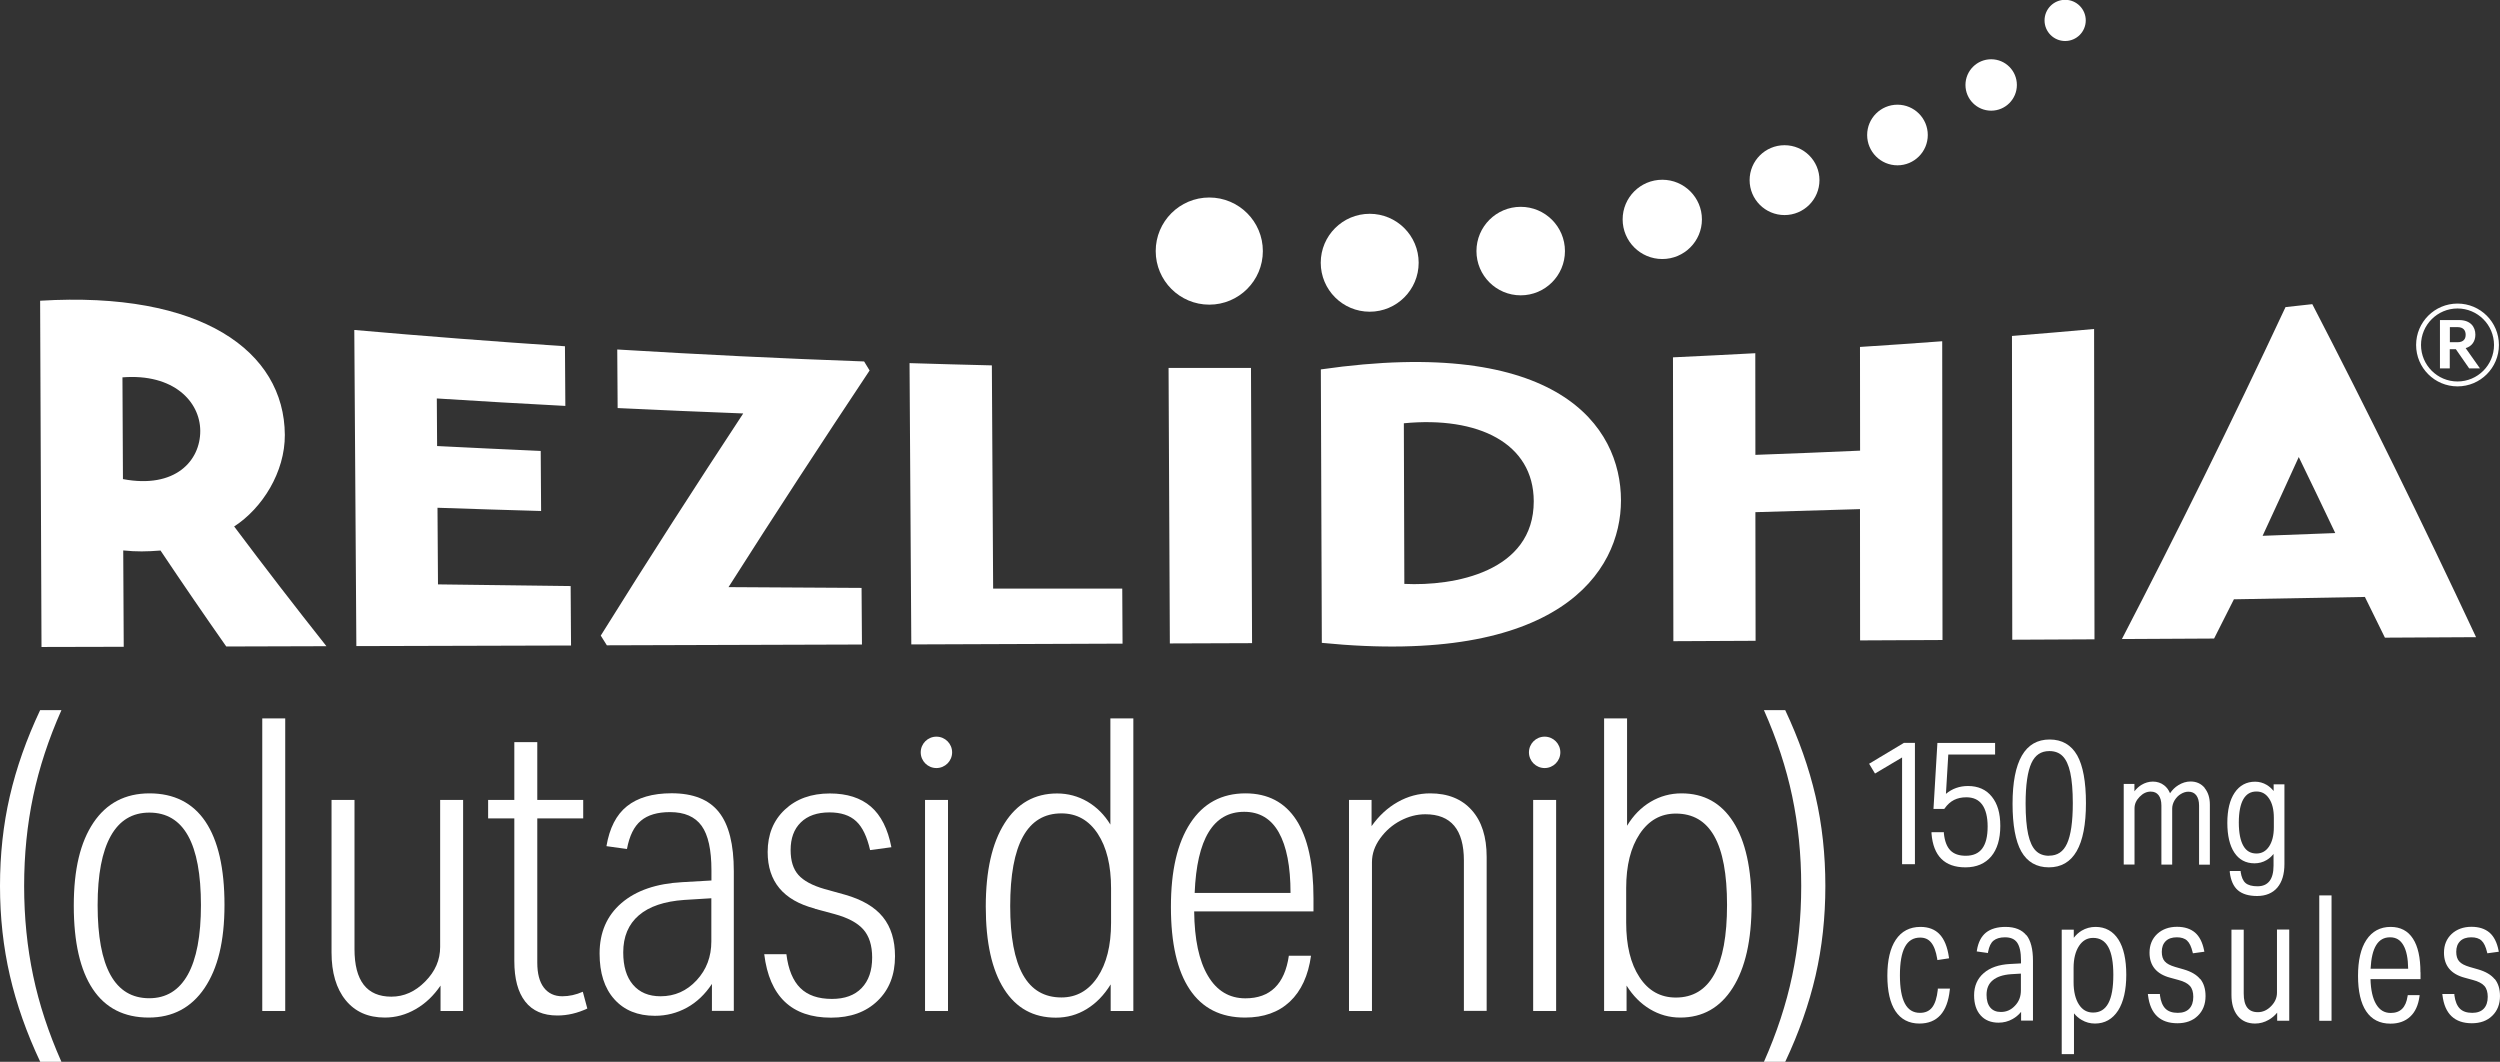 <?xml version="1.0" encoding="UTF-8"?>
<svg id="Layer_1" data-name="Layer 1" xmlns="http://www.w3.org/2000/svg" viewBox="0 0 254.8 108.22">
  <rect x="0" y="0" width="254.8" height="108.22" fill="#333333" stroke="none"/>
  <g>
    <g>
      <g>
        <circle cx="210.48" cy="2.08" r="2.1" fill="#fff" stroke-width="0"/>
        <circle cx="202.94" cy="8.66" r="2.62" fill="#fff" stroke-width="0"/>
        <circle cx="193.39" cy="13.76" r="3.09" fill="#fff" stroke-width="0"/>
        <circle cx="181.88" cy="18.36" r="3.56" fill="#fff" stroke-width="0"/>
        <circle cx="169.42" cy="22.36" r="4.04" fill="#fff" stroke-width="0"/>
        <circle cx="154.99" cy="25.59" r="4.51" fill="#fff" stroke-width="0"/>
        <circle cx="139.6" cy="26.78" r="4.99" fill="#fff" stroke-width="0"/>
        <circle cx="123.25" cy="25.59" r="5.46" fill="#fff" stroke-width="0"/>
      </g>
      <path d="M119.23,65.58c2.79-.01,5.59-.02,8.38-.03-.04-9.35-.08-18.7-.11-28.05-2.8,0-5.6,0-8.4,0,.04,9.36.09,18.73.13,28.09Z" fill="#fff" stroke-width="0"/>
      <path d="M134.62,37.65c.03,9.29.07,18.58.1,27.87,24.12,2.4,30.5-7.2,30.49-14.53-.01-7.56-6.43-16.82-30.59-13.34ZM143.13,59.51c-.02-5.46-.03-10.91-.05-16.37,7.57-.73,13.23,2.02,13.24,7.95.01,7.19-8.11,8.67-13.19,8.42Z" fill="#fff" stroke-width="0"/>
      <path d="M189.6,65.27c2.79-.01,5.59-.03,8.38-.04,0-10.15-.02-20.3-.03-30.45-2.79.21-5.58.4-8.38.58,0,3.52,0,7.04.01,10.57-3.55.16-7.11.3-10.67.43,0-3.45,0-6.9-.01-10.36-2.79.15-5.59.29-8.39.42.01,9.64.03,19.29.04,28.93,2.79-.01,5.59-.03,8.38-.04,0-4.37-.01-8.74-.02-13.11,3.56-.1,7.11-.2,10.66-.31,0,4.46,0,8.92.01,13.38Z" fill="#fff" stroke-width="0"/>
      <path d="M205.09,65.2c2.79-.01,5.59-.03,8.38-.04-.01-10.54-.03-21.09-.04-31.63-2.79.25-5.58.49-8.37.71.01,10.32.02,20.64.03,30.96Z" fill="#fff" stroke-width="0"/>
    </g>
    <path d="M23.86,53.65c3.14,4.19,6.27,8.25,9.41,12.21-3.4,0-6.8.02-10.21.03-2.24-3.19-4.47-6.45-6.7-9.78-1.42.11-2.43.13-3.8-.01.02,3.27.03,6.55.05,9.82-2.79,0-5.59.01-8.38.02-.05-11.76-.09-23.53-.14-35.29,16.43-1,24.89,5.14,24.94,13.67.02,3.79-2.29,7.48-5.17,9.34ZM12.53,48.83c5.33,1.01,7.9-1.87,7.88-4.93-.02-2.97-2.72-5.85-7.93-5.44.02,3.46.03,6.91.05,10.37ZM58.16,59.71c.01,2.03.03,4.05.04,6.08-7.29.02-14.59.04-21.88.06-.07-10.74-.14-21.48-.21-32.22,7.15.63,14.31,1.18,21.47,1.66.01,2.03.03,4.06.04,6.08-4.37-.23-8.73-.48-13.1-.76.01,1.62.02,3.23.03,4.85,3.52.18,7.04.34,10.56.5.01,2.04.03,4.08.04,6.12-3.52-.1-7.04-.21-10.56-.33.02,2.6.04,5.2.05,7.81,4.5.06,9,.12,13.51.17ZM87.85,65.69c-8.67.03-17.33.06-26,.08-.2-.33-.41-.66-.62-.99,4.84-7.77,9.68-15.28,14.52-22.64-4.27-.16-8.54-.35-12.8-.55-.01-1.99-.03-3.98-.04-5.97,8.38.51,16.77.92,25.16,1.22.19.31.38.62.56.92-4.8,7.22-9.6,14.56-14.38,22.08,4.52.03,9.04.06,13.56.08.01,1.92.02,3.84.04,5.76ZM114.41,65.6c-7.18.03-14.35.05-21.53.08-.06-9.56-.12-19.11-.18-28.67,2.8.09,5.59.16,8.39.23.04,7.58.09,15.16.13,22.75,4.39,0,8.77,0,13.16,0,0,1.87.02,3.74.03,5.61ZM216.26,65.14c5.57-10.74,11.13-21.97,16.68-33.84.91-.1,1.82-.2,2.73-.3,5.55,10.72,11.1,21.99,16.69,33.94-3.1.02-6.19.04-9.29.05-.68-1.39-1.36-2.77-2.04-4.15-4.45.08-8.9.17-13.35.24-.67,1.34-1.35,2.67-2.02,4-3.13.02-6.26.03-9.39.05ZM230.6,54.61c2.47-.09,4.94-.19,7.41-.28-1.24-2.61-2.48-5.2-3.72-7.75-1.23,2.71-2.46,5.39-3.69,8.04Z" fill="#fff" stroke-width="0"/>
    <polygon points="194.05 75.71 190.5 77.84 191.1 78.84 193.86 77.2 193.86 88.08 195.17 88.08 195.17 75.71 194.05 75.71" fill="#fff" stroke-width="0"/>
    <path d="M203.01,81.2c-.58-.73-1.4-1.09-2.43-1.09-.86,0-1.62.27-2.25.8l.24-4.01h4.77v-1.18h-5.88l-.4,6.73h1.1l.04-.06c.28-.39.6-.68.96-.86.36-.18.78-.27,1.24-.27.72,0,1.25.24,1.62.74.37.51.56,1.26.56,2.24,0,2.01-.73,2.98-2.23,2.98-.68,0-1.21-.18-1.57-.55-.36-.37-.58-.95-.66-1.73v-.12h-1.26v.14c.18,2.28,1.34,3.44,3.46,3.44,1.12,0,2.01-.38,2.63-1.12.61-.73.92-1.78.92-3.1s-.29-2.27-.86-2.98Z" fill="#fff" stroke-width="0"/>
    <path d="M211.71,76.99c-.61-1.07-1.55-1.62-2.81-1.62-2.51,0-3.78,2.2-3.78,6.55,0,2.17.3,3.81.89,4.86.61,1.07,1.55,1.62,2.81,1.62,2.51,0,3.78-2.2,3.78-6.55,0-2.17-.3-3.81-.89-4.86ZM208.84,87.22c-.56,0-1.01-.17-1.35-.51-.35-.35-.61-.91-.78-1.68-.17-.78-.26-1.83-.26-3.13,0-1.89.2-3.27.59-4.12.38-.83.98-1.23,1.83-1.23.56,0,1.01.17,1.35.51.35.35.61.91.78,1.68.17.78.26,1.83.26,3.12,0,1.89-.2,3.27-.59,4.12-.38.83-.98,1.23-1.83,1.23Z" fill="#fff" stroke-width="0"/>
    <path d="M224.7,80.3c-.36-.43-.84-.65-1.44-.65-.43,0-.85.13-1.25.38-.33.2-.61.48-.84.82-.14-.34-.34-.61-.6-.81-.32-.25-.71-.38-1.15-.38-.41,0-.81.12-1.17.34-.26.16-.5.38-.71.65v-.75h-1.09v8.21h1.1v-5.72c0-.44.17-.82.52-1.18.35-.36.72-.53,1.13-.53.35,0,.61.12.8.36.19.25.29.6.29,1.06v6.02h1.1v-5.72c0-.28.09-.57.25-.84.17-.27.38-.49.64-.64.25-.15.5-.23.76-.23.35,0,.61.12.8.36.19.25.29.6.29,1.06v6.02h1.1v-6.12c0-.7-.18-1.26-.53-1.69Z" fill="#fff" stroke-width="0"/>
    <path d="M231.73,79.91v.71c-.2-.25-.44-.46-.7-.62-.37-.22-.77-.33-1.19-.33-.88,0-1.59.38-2.09,1.13-.49.73-.74,1.76-.74,3.06s.24,2.32.71,3.03c.48.73,1.17,1.1,2.06,1.1.44,0,.86-.11,1.23-.33.27-.16.51-.37.71-.63v1.19c0,.7-.14,1.24-.42,1.59-.28.35-.68.52-1.22.52s-.95-.11-1.21-.33c-.26-.22-.42-.6-.5-1.13v-.1h-1.11v.13c.1.82.37,1.44.82,1.83.45.39,1.11.59,1.97.59s1.58-.29,2.06-.86c.48-.57.72-1.37.72-2.4v-8.12h-1.09ZM231.75,83.34v.98c0,.82-.17,1.48-.49,1.96-.32.47-.74.71-1.28.71-.59,0-1.03-.25-1.33-.77-.31-.53-.47-1.34-.47-2.39s.16-1.86.47-2.39c.31-.52.74-.77,1.33-.77.54,0,.96.23,1.28.71.33.48.49,1.15.49,1.98Z" fill="#fff" stroke-width="0"/>
    <path d="M197.5,100.76v.12c-.09.81-.28,1.42-.58,1.8-.29.37-.7.55-1.24.55-1.37,0-2.04-1.25-2.04-3.83s.67-3.84,2.06-3.84c.48,0,.84.16,1.12.5.29.35.5.91.62,1.66l.02.13,1.19-.18-.02-.13c-.15-1.04-.47-1.82-.94-2.31-.47-.51-1.14-.76-1.96-.76-1.08,0-1.93.44-2.51,1.31-.57.85-.86,2.08-.86,3.66s.28,2.79.82,3.61c.56.84,1.38,1.27,2.45,1.27,1.81,0,2.85-1.15,3.09-3.41l.02-.15h-1.23Z" fill="#fff" stroke-width="0"/>
    <path d="M206.53,95.33c-.45-.57-1.17-.86-2.13-.86-.84,0-1.51.2-1.99.58-.48.39-.79.99-.92,1.79l-.02.13,1.14.16.02-.13c.1-.53.28-.91.55-1.13.27-.22.66-.34,1.16-.34.58,0,.98.17,1.24.53.26.37.4.98.4,1.82v.31l-1.12.06c-1.14.06-2.04.37-2.68.93-.65.56-.98,1.32-.98,2.26,0,.86.22,1.55.66,2.04.44.5,1.06.75,1.83.75.51,0,.99-.12,1.43-.37.33-.18.62-.43.87-.73v.89h1.21v-6.11c0-1.17-.22-2.05-.67-2.61ZM205.97,99.23v1.7c0,.63-.19,1.14-.6,1.57-.4.43-.87.64-1.44.64-.47,0-.82-.15-1.07-.44-.26-.3-.39-.74-.39-1.3,0-.64.2-1.13.62-1.48.42-.36,1.05-.57,1.87-.63l1.01-.06Z" fill="#fff" stroke-width="0"/>
    <path d="M215.91,95.76c-.54-.85-1.33-1.29-2.33-1.29-.51,0-.99.13-1.41.38-.3.18-.57.42-.81.73v-.83h-1.23v12.69h1.25v-4.16c.22.27.48.5.78.67.42.25.87.37,1.36.37,1,0,1.79-.45,2.36-1.33.55-.87.83-2.09.83-3.64s-.27-2.76-.8-3.59ZM215.39,99.37c0,2.58-.67,3.83-2.06,3.83-.61,0-1.08-.26-1.44-.81-.36-.55-.55-1.32-.55-2.27v-1.47c0-.94.19-1.69.56-2.25.36-.54.83-.81,1.43-.81,1.38,0,2.06,1.23,2.06,3.77Z" fill="#fff" stroke-width="0"/>
    <path d="M224.25,99.8c-.36-.45-.93-.78-1.69-1l-.87-.25c-.5-.15-.86-.33-1.06-.57-.2-.22-.3-.55-.3-.97,0-.47.13-.82.4-1.09.26-.26.65-.39,1.13-.39.45,0,.81.11,1.05.34.25.23.43.63.56,1.17l.03.12,1.17-.16-.03-.14c-.16-.81-.47-1.42-.92-1.81-.46-.39-1.07-.59-1.84-.59-.82,0-1.5.25-2.02.73-.52.49-.78,1.13-.78,1.91,0,1.32.71,2.18,2.11,2.55l.84.23c.54.14.94.35,1.17.61.23.26.34.64.34,1.11,0,.52-.14.93-.41,1.21-.27.28-.66.42-1.17.42-.55,0-.97-.14-1.26-.43-.29-.29-.48-.75-.56-1.37v-.12h-1.23l.02.15c.23,1.88,1.24,2.83,2.99,2.83.86,0,1.56-.25,2.08-.76.52-.5.79-1.18.79-2.01,0-.72-.18-1.31-.55-1.76Z" fill="#fff" stroke-width="0"/>
    <path d="M232.07,94.75v6.42c0,.52-.2.97-.6,1.38-.4.41-.85.61-1.35.61-.97,0-1.44-.62-1.44-1.9v-6.51h-1.25v6.65c0,.89.21,1.61.63,2.13.43.53,1.03.79,1.78.79.49,0,.96-.13,1.39-.38.32-.18.61-.43.86-.73v.82h1.23v-9.29h-1.25Z" fill="#fff" stroke-width="0"/>
    <rect x="236.38" y="91.26" width="1.25" height="12.78" fill="#fff" stroke-width="0"/>
    <path d="M246.69,99.09c0-1.49-.25-2.64-.76-3.42-.51-.8-1.28-1.2-2.28-1.2-1.06,0-1.89.45-2.47,1.33-.57.86-.85,2.09-.85,3.66s.28,2.79.83,3.61c.56.84,1.39,1.26,2.48,1.26.82,0,1.5-.24,2.01-.72.51-.47.82-1.16.94-2.04l.02-.15h-1.21l-.02.11c-.17,1.15-.73,1.71-1.72,1.71-.64,0-1.13-.29-1.49-.9-.35-.59-.54-1.45-.57-2.55h5.1v-.69ZM243.6,95.53c.61,0,1.05.27,1.36.82.31.54.47,1.35.48,2.38h-3.83c.11-2.15.76-3.2,1.98-3.2Z" fill="#fff" stroke-width="0"/>
    <path d="M254.26,99.8c-.36-.45-.93-.78-1.69-1l-.87-.25c-.5-.15-.86-.33-1.06-.57-.2-.22-.3-.55-.3-.97,0-.47.13-.82.4-1.09.26-.26.65-.39,1.13-.39.45,0,.81.11,1.05.34.25.23.43.63.56,1.17l.03.12,1.17-.16-.03-.14c-.16-.81-.47-1.42-.92-1.81-.46-.39-1.07-.59-1.84-.59-.82,0-1.5.25-2.02.73-.52.49-.78,1.13-.78,1.91,0,1.32.71,2.18,2.11,2.55l.84.23c.54.14.94.35,1.17.61.23.26.34.64.34,1.11,0,.52-.14.93-.41,1.21-.27.28-.66.42-1.17.42-.55,0-.97-.14-1.26-.43-.29-.29-.48-.75-.56-1.37v-.12h-1.23l.02.15c.23,1.88,1.24,2.83,2.99,2.83.86,0,1.56-.25,2.08-.76.52-.5.79-1.18.79-2.01,0-.72-.18-1.31-.55-1.76Z" fill="#fff" stroke-width="0"/>
    <path d="M4.1,108.22c-1.39-2.95-2.42-5.87-3.09-8.77C.34,96.55,0,93.5,0,90.3s.33-6.25,1-9.15c.67-2.9,1.7-5.82,3.09-8.77h2.17c-1.31,2.95-2.27,5.88-2.88,8.77-.61,2.9-.92,5.95-.92,9.15s.31,6.25.92,9.15c.61,2.9,1.57,5.82,2.88,8.77h-2.17Z" fill="#fff" stroke-width="0"/>
    <path d="M15.16,103.71c-2.51,0-4.41-.97-5.7-2.9s-1.94-4.77-1.94-8.5.67-6.47,2-8.46c1.34-1.99,3.24-2.99,5.72-2.99s4.41.96,5.7,2.88c1.29,1.92,1.94,4.75,1.94,8.48s-.68,6.47-2.03,8.48c-1.35,2-3.25,3.01-5.7,3.01ZM15.21,101.74c1.73,0,3.03-.8,3.93-2.4.89-1.6,1.34-3.96,1.34-7.08,0-6.29-1.75-9.44-5.26-9.44-1.73,0-3.04.79-3.93,2.38-.89,1.59-1.34,3.94-1.34,7.06,0,6.32,1.75,9.48,5.26,9.48Z" fill="#fff" stroke-width="0"/>
    <path d="M26.73,103.04v-29.82h2.34v29.82h-2.34Z" fill="#fff" stroke-width="0"/>
    <path d="M44.9,103.04v-2.59c-.7,1.03-1.54,1.83-2.53,2.4-.99.57-2.04.86-3.15.86-1.7,0-3.03-.59-3.99-1.77-.96-1.18-1.44-2.81-1.44-4.87v-15.54h2.34v15.2c0,3.23,1.25,4.85,3.76,4.85,1.28,0,2.43-.51,3.45-1.55,1.02-1.03,1.52-2.2,1.52-3.51v-14.99h2.34v21.51h-2.3Z" fill="#fff" stroke-width="0"/>
    <path d="M59.86,102.79c-1,.47-2.02.71-3.05.71-1.45,0-2.54-.47-3.28-1.42-.74-.95-1.11-2.32-1.11-4.13v-14.54h-2.67v-1.88h2.67v-5.89h2.34v5.89h4.68v1.88h-4.68v14.7c0,1.11.22,1.96.67,2.55.45.58,1.07.88,1.88.88.7,0,1.39-.15,2.09-.46l.46,1.71Z" fill="#fff" stroke-width="0"/>
    <path d="M72.56,103.04v-2.76c-.7,1.06-1.55,1.87-2.55,2.42s-2.09.83-3.26.83c-1.75,0-3.13-.56-4.14-1.69s-1.5-2.68-1.5-4.66c0-2.14.74-3.86,2.23-5.14,1.49-1.28,3.56-1.99,6.2-2.13l2.97-.17v-1.04c0-2.09-.33-3.6-1-4.53-.67-.93-1.74-1.4-3.22-1.4-1.28,0-2.27.29-2.97.88-.7.58-1.17,1.54-1.42,2.88l-2.09-.29c.31-1.84,1-3.2,2.09-4.07s2.6-1.32,4.55-1.32c2.2,0,3.81.64,4.82,1.92,1.02,1.28,1.52,3.29,1.52,6.02v14.24h-2.26ZM72.51,91.55l-2.76.17c-2.03.14-3.58.66-4.64,1.57-1.06.91-1.59,2.17-1.59,3.78,0,1.42.33,2.52,1,3.3.67.78,1.6,1.17,2.8,1.17,1.45,0,2.67-.54,3.68-1.63s1.5-2.41,1.5-3.97v-4.39Z" fill="#fff" stroke-width="0"/>
    <path d="M83.04,92.6c-3.2-.84-4.8-2.76-4.8-5.76,0-1.78.58-3.22,1.75-4.32,1.17-1.1,2.7-1.65,4.59-1.65,1.75,0,3.15.45,4.18,1.34,1.03.89,1.73,2.27,2.09,4.14l-2.17.29c-.31-1.36-.78-2.35-1.42-2.94-.64-.6-1.55-.9-2.72-.9-1.25,0-2.23.34-2.92,1.02-.7.68-1.04,1.62-1.04,2.82,0,1.09.26,1.93.79,2.53.53.6,1.42,1.08,2.67,1.44l2.09.58c1.75.5,3.04,1.26,3.86,2.28.82,1.02,1.23,2.35,1.23,3.99,0,1.89-.59,3.41-1.78,4.55-1.18,1.14-2.76,1.71-4.74,1.71-4.01,0-6.28-2.16-6.81-6.47h2.26c.19,1.56.67,2.71,1.42,3.45.75.74,1.82,1.11,3.22,1.11,1.31,0,2.32-.37,3.03-1.11.71-.74,1.07-1.77,1.07-3.11,0-1.23-.3-2.18-.9-2.86-.6-.68-1.58-1.2-2.94-1.57l-2-.54Z" fill="#fff" stroke-width="0"/>
    <path d="M113.2,103.04v-2.71c-.67,1.09-1.48,1.92-2.44,2.51s-2.01.88-3.15.88c-2.28,0-4.05-.97-5.28-2.92-1.24-1.95-1.86-4.75-1.86-8.4s.64-6.48,1.92-8.5c1.28-2.02,3.06-3.03,5.35-3.03,1.11,0,2.14.28,3.09.83.95.56,1.73,1.34,2.34,2.34v-10.82h2.34v29.82h-2.3ZM113.24,90.55c0-2.34-.45-4.2-1.36-5.58-.91-1.38-2.14-2.07-3.7-2.07-3.48,0-5.22,3.15-5.22,9.44s1.74,9.32,5.22,9.32c1.53,0,2.76-.69,3.68-2.07.92-1.38,1.38-3.22,1.38-5.53v-3.51Z" fill="#fff" stroke-width="0"/>
    <path d="M133.62,97.4c-.28,2.03-1,3.59-2.15,4.68-1.16,1.09-2.68,1.63-4.57,1.63-2.48,0-4.36-.95-5.64-2.86-1.28-1.91-1.92-4.71-1.92-8.42s.66-6.52,1.98-8.54c1.32-2.02,3.2-3.03,5.62-3.03,2.28,0,4.01.91,5.18,2.71,1.17,1.81,1.75,4.47,1.75,7.98v1.34h-12.16c.03,2.84.49,5.03,1.4,6.56.9,1.53,2.18,2.3,3.82,2.3,2.53,0,4.01-1.45,4.43-4.34h2.26ZM131.53,91.01c0-2.7-.4-4.75-1.19-6.16-.79-1.41-1.97-2.11-3.53-2.11-3.15,0-4.83,2.76-5.05,8.27h9.77Z" fill="#fff" stroke-width="0"/>
    <path d="M149.2,103.04v-15.33c0-3.15-1.31-4.72-3.93-4.72-.86,0-1.71.22-2.53.65-.82.43-1.51,1.03-2.07,1.8-.56.77-.84,1.58-.84,2.44v15.16h-2.34v-21.51h2.3v2.67c.75-1.06,1.64-1.88,2.67-2.46,1.03-.58,2.13-.88,3.3-.88,1.81,0,3.22.57,4.24,1.71,1.02,1.14,1.52,2.73,1.52,4.76v15.7h-2.34Z" fill="#fff" stroke-width="0"/>
    <path d="M163.49,103.04v-29.82h2.34v10.94c.64-1.06,1.44-1.87,2.4-2.44.96-.57,2.01-.86,3.15-.86,2.28,0,4.04.97,5.28,2.92,1.24,1.95,1.86,4.75,1.86,8.4s-.64,6.48-1.92,8.5c-1.28,2.02-3.06,3.03-5.35,3.03-1.11,0-2.14-.29-3.09-.86-.95-.57-1.74-1.37-2.38-2.4v2.59h-2.3ZM165.74,94.02c0,2.34.45,4.2,1.36,5.58.9,1.38,2.14,2.07,3.7,2.07,3.48,0,5.22-3.15,5.22-9.44s-1.74-9.31-5.22-9.31c-1.53,0-2.76.69-3.68,2.07-.92,1.38-1.38,3.22-1.38,5.53v3.51Z" fill="#fff" stroke-width="0"/>
    <path d="M179.78,108.22c1.31-2.95,2.27-5.87,2.88-8.77.61-2.9.92-5.95.92-9.15s-.31-6.25-.92-9.15c-.61-2.9-1.57-5.82-2.88-8.77h2.17c1.39,2.95,2.42,5.88,3.09,8.77.67,2.9,1,5.95,1,9.15s-.33,6.25-1,9.15c-.67,2.9-1.7,5.82-3.09,8.77h-2.17Z" fill="#fff" stroke-width="0"/>
    <g>
      <path d="M94.28,103.04v-21.51h2.34v21.51h-2.34Z" fill="#fff" stroke-width="0"/>
      <circle cx="95.44" cy="76.68" r="1.6" fill="#fff" stroke-width="0"/>
    </g>
    <g>
      <path d="M156.26,103.04v-21.51h2.34v21.51h-2.34Z" fill="#fff" stroke-width="0"/>
      <circle cx="157.43" cy="76.68" r="1.6" fill="#fff" stroke-width="0"/>
    </g>
  </g>
  <g>
    <path d="M252.76,37.55h-1.1l-1.36-1.96h-.62v1.96h-1v-4.93h1.94c1.17,0,1.67.69,1.67,1.49,0,.66-.35,1.19-.99,1.37l1.46,2.07ZM249.69,34.88h.77c.62,0,.84-.33.84-.76s-.22-.78-.84-.78h-.77v1.54Z" fill="#fff" stroke-width="0"/>
    <path d="M250.47,39.38c-2.33,0-4.22-1.89-4.22-4.22s1.89-4.22,4.22-4.22,4.22,1.89,4.22,4.22-1.89,4.22-4.22,4.22ZM250.47,31.44c-2.05,0-3.72,1.67-3.72,3.72s1.67,3.72,3.72,3.72,3.72-1.67,3.72-3.72-1.67-3.72-3.72-3.72Z" fill="#fff" stroke-width="0"/>
  </g>
</svg>